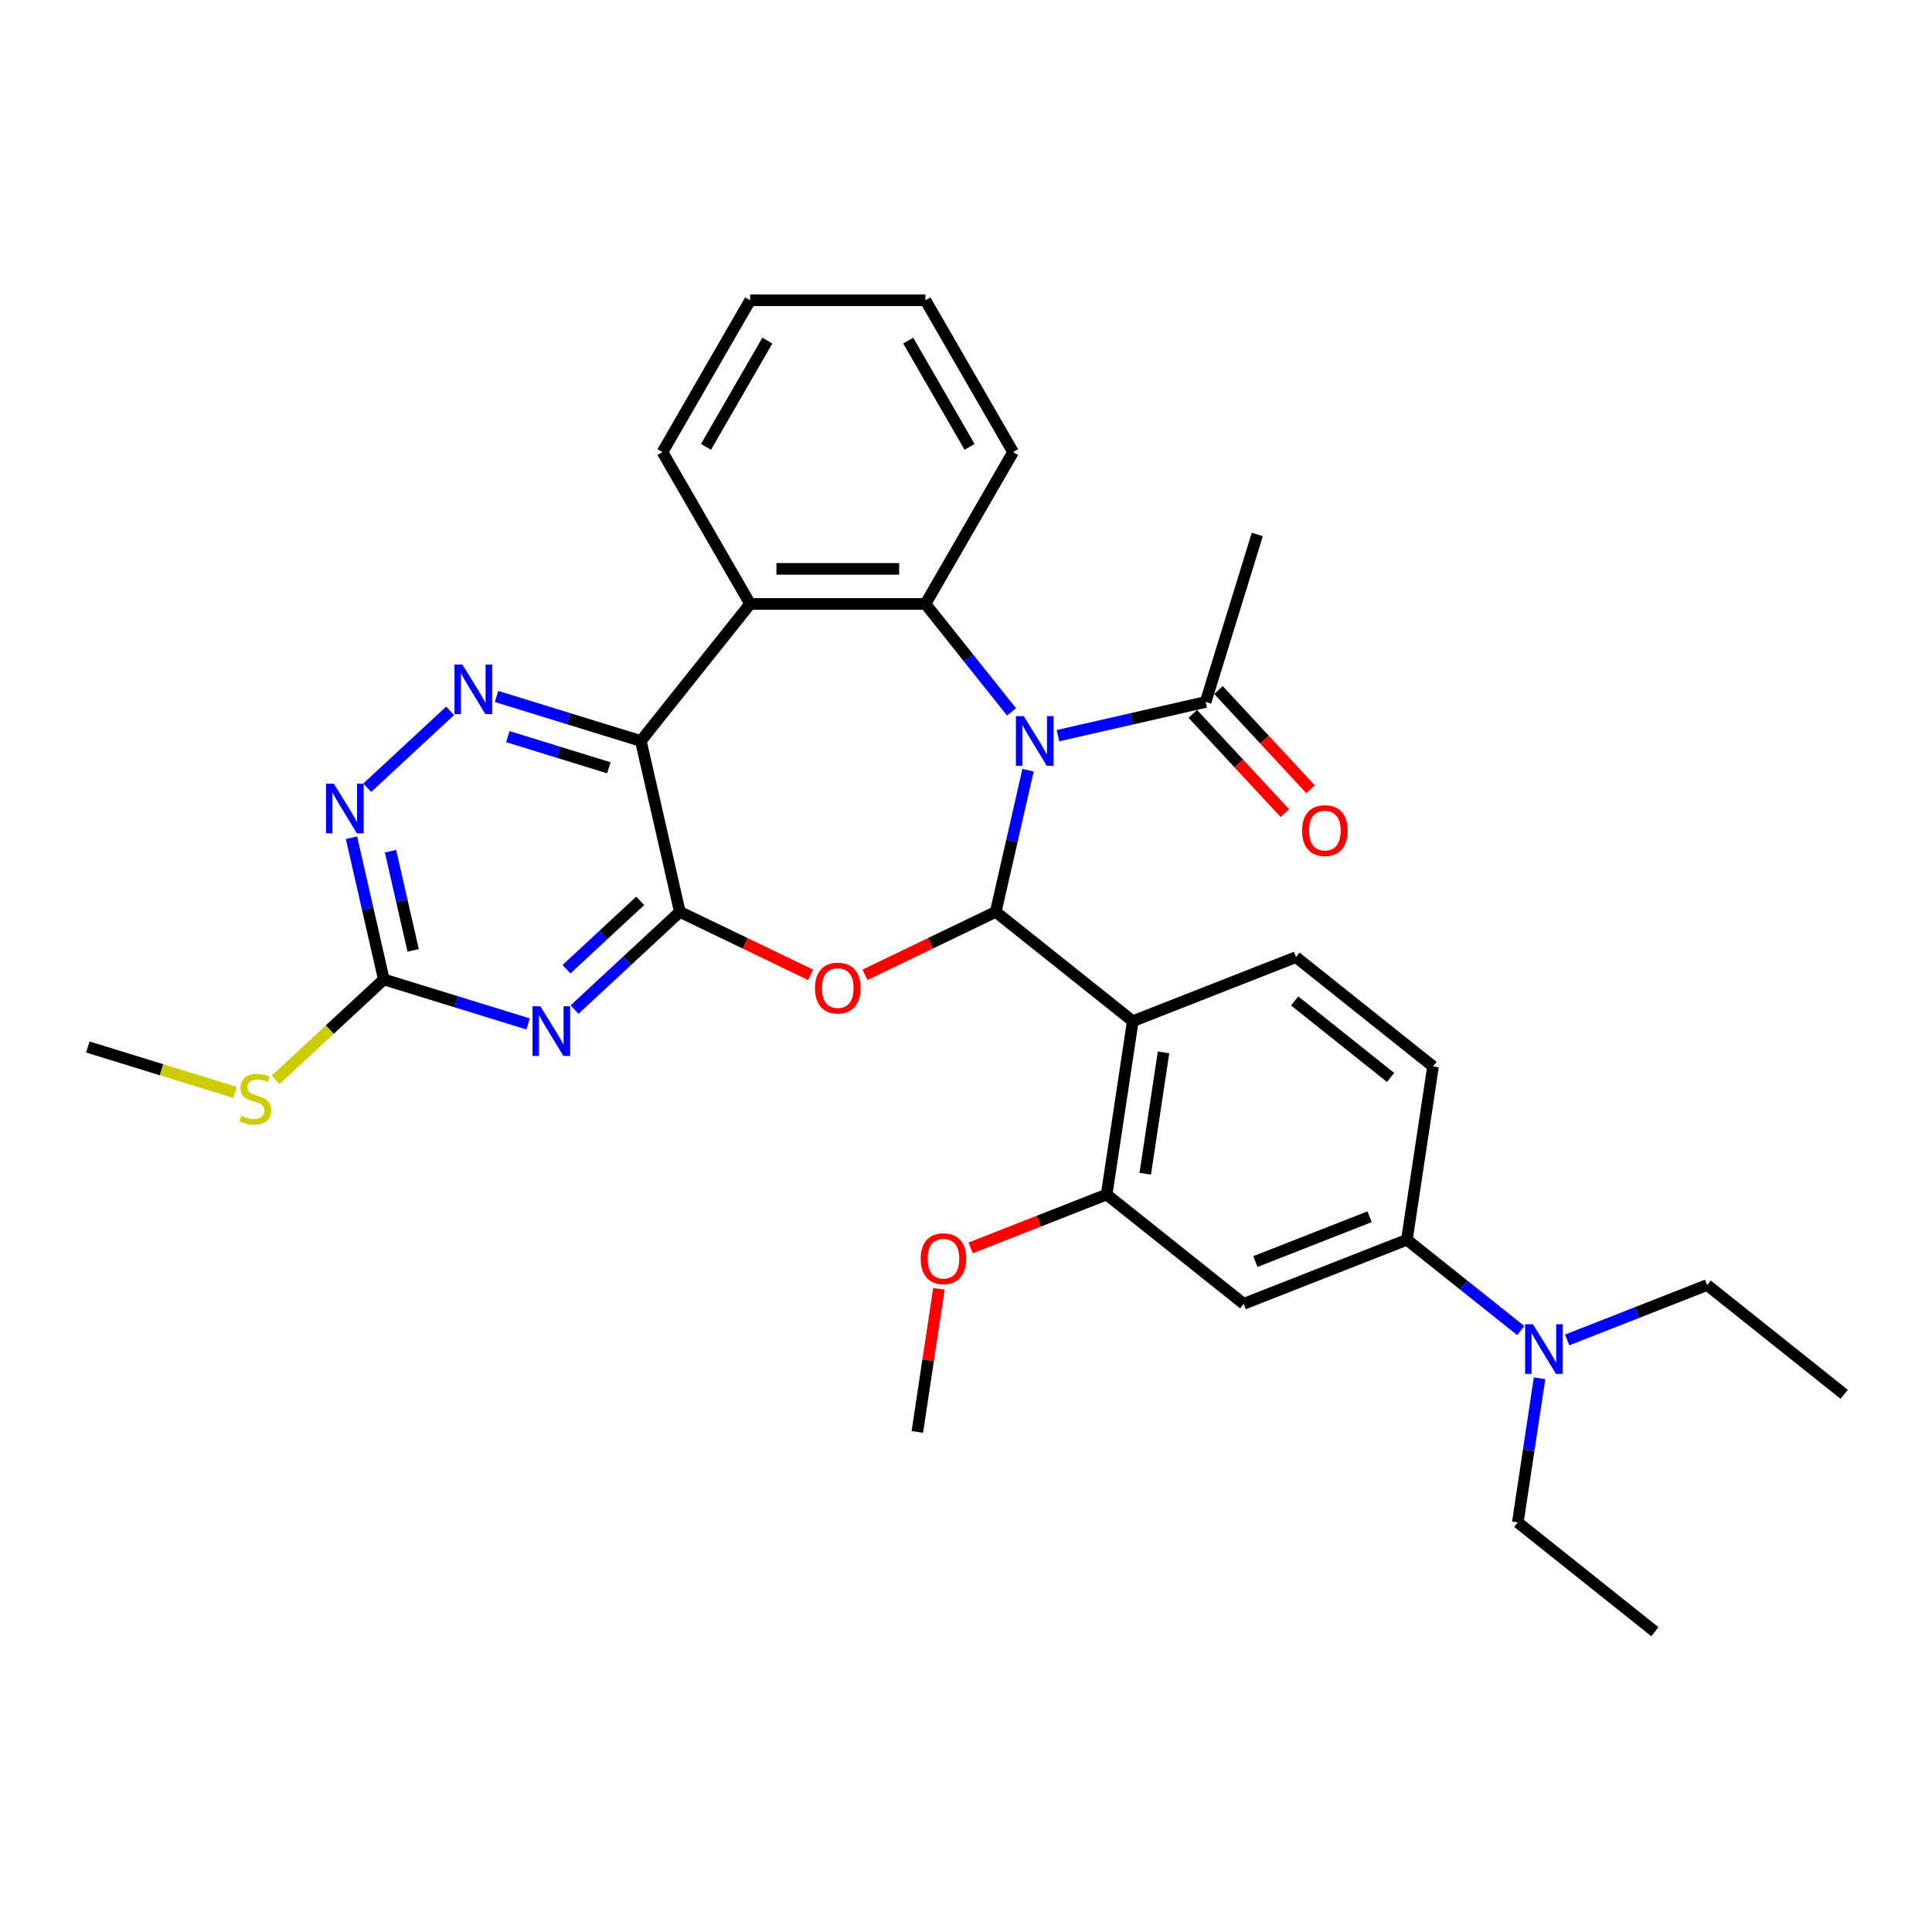 <?xml version='1.0' encoding='iso-8859-1'?>
<svg version='1.1' baseProfile='full'
              xmlns='http://www.w3.org/2000/svg'
                      xmlns:rdkit='http://www.rdkit.org/xml'
                      xmlns:xlink='http://www.w3.org/1999/xlink'
                  xml:space='preserve'
width='1000px' height='1000px' viewBox='0 0 1000 1000'>
<!-- END OF HEADER -->
<rect style='opacity:1.0;fill:#FFFFFF;stroke:none' width='1000' height='1000' x='0' y='0'> </rect>
<path class='bond-0' d='M 532.127,398.644 L 523.757,435.315' style='fill:none;fill-rule:evenodd;stroke:#0000FF;stroke-width:6px;stroke-linecap:butt;stroke-linejoin:miter;stroke-opacity:1' />
<path class='bond-0' d='M 523.757,435.315 L 515.387,471.987' style='fill:none;fill-rule:evenodd;stroke:#000000;stroke-width:6px;stroke-linecap:butt;stroke-linejoin:miter;stroke-opacity:1' />
<path class='bond-4' d='M 523.564,368.463 L 501.284,340.526' style='fill:none;fill-rule:evenodd;stroke:#0000FF;stroke-width:6px;stroke-linecap:butt;stroke-linejoin:miter;stroke-opacity:1' />
<path class='bond-4' d='M 501.284,340.526 L 479.005,312.588' style='fill:none;fill-rule:evenodd;stroke:#000000;stroke-width:6px;stroke-linecap:butt;stroke-linejoin:miter;stroke-opacity:1' />
<path class='bond-10' d='M 547.59,380.785 L 585.814,372.061' style='fill:none;fill-rule:evenodd;stroke:#0000FF;stroke-width:6px;stroke-linecap:butt;stroke-linejoin:miter;stroke-opacity:1' />
<path class='bond-10' d='M 585.814,372.061 L 624.037,363.337' style='fill:none;fill-rule:evenodd;stroke:#000000;stroke-width:6px;stroke-linecap:butt;stroke-linejoin:miter;stroke-opacity:1' />
<path class='bond-2' d='M 515.387,471.987 L 481.544,488.285' style='fill:none;fill-rule:evenodd;stroke:#000000;stroke-width:6px;stroke-linecap:butt;stroke-linejoin:miter;stroke-opacity:1' />
<path class='bond-2' d='M 481.544,488.285 L 447.701,504.583' style='fill:none;fill-rule:evenodd;stroke:#FF0000;stroke-width:6px;stroke-linecap:butt;stroke-linejoin:miter;stroke-opacity:1' />
<path class='bond-6' d='M 515.387,471.987 L 586.326,528.559' style='fill:none;fill-rule:evenodd;stroke:#000000;stroke-width:6px;stroke-linecap:butt;stroke-linejoin:miter;stroke-opacity:1' />
<path class='bond-1' d='M 351.888,471.987 L 385.731,488.285' style='fill:none;fill-rule:evenodd;stroke:#000000;stroke-width:6px;stroke-linecap:butt;stroke-linejoin:miter;stroke-opacity:1' />
<path class='bond-1' d='M 385.731,488.285 L 419.574,504.583' style='fill:none;fill-rule:evenodd;stroke:#FF0000;stroke-width:6px;stroke-linecap:butt;stroke-linejoin:miter;stroke-opacity:1' />
<path class='bond-5' d='M 351.888,471.987 L 324.638,497.271' style='fill:none;fill-rule:evenodd;stroke:#000000;stroke-width:6px;stroke-linecap:butt;stroke-linejoin:miter;stroke-opacity:1' />
<path class='bond-5' d='M 324.638,497.271 L 297.388,522.556' style='fill:none;fill-rule:evenodd;stroke:#0000FF;stroke-width:6px;stroke-linecap:butt;stroke-linejoin:miter;stroke-opacity:1' />
<path class='bond-5' d='M 331.37,466.27 L 312.295,483.969' style='fill:none;fill-rule:evenodd;stroke:#000000;stroke-width:6px;stroke-linecap:butt;stroke-linejoin:miter;stroke-opacity:1' />
<path class='bond-5' d='M 312.295,483.969 L 293.22,501.668' style='fill:none;fill-rule:evenodd;stroke:#0000FF;stroke-width:6px;stroke-linecap:butt;stroke-linejoin:miter;stroke-opacity:1' />
<path class='bond-32' d='M 351.888,471.987 L 331.698,383.527' style='fill:none;fill-rule:evenodd;stroke:#000000;stroke-width:6px;stroke-linecap:butt;stroke-linejoin:miter;stroke-opacity:1' />
<path class='bond-3' d='M 331.698,383.527 L 388.27,312.588' style='fill:none;fill-rule:evenodd;stroke:#000000;stroke-width:6px;stroke-linecap:butt;stroke-linejoin:miter;stroke-opacity:1' />
<path class='bond-8' d='M 331.698,383.527 L 294.353,372.008' style='fill:none;fill-rule:evenodd;stroke:#000000;stroke-width:6px;stroke-linecap:butt;stroke-linejoin:miter;stroke-opacity:1' />
<path class='bond-8' d='M 294.353,372.008 L 257.008,360.488' style='fill:none;fill-rule:evenodd;stroke:#0000FF;stroke-width:6px;stroke-linecap:butt;stroke-linejoin:miter;stroke-opacity:1' />
<path class='bond-8' d='M 315.145,397.412 L 289.004,389.348' style='fill:none;fill-rule:evenodd;stroke:#000000;stroke-width:6px;stroke-linecap:butt;stroke-linejoin:miter;stroke-opacity:1' />
<path class='bond-8' d='M 289.004,389.348 L 262.862,381.285' style='fill:none;fill-rule:evenodd;stroke:#0000FF;stroke-width:6px;stroke-linecap:butt;stroke-linejoin:miter;stroke-opacity:1' />
<path class='bond-7' d='M 479.005,312.588 L 388.27,312.588' style='fill:none;fill-rule:evenodd;stroke:#000000;stroke-width:6px;stroke-linecap:butt;stroke-linejoin:miter;stroke-opacity:1' />
<path class='bond-7' d='M 465.395,294.441 L 401.88,294.441' style='fill:none;fill-rule:evenodd;stroke:#000000;stroke-width:6px;stroke-linecap:butt;stroke-linejoin:miter;stroke-opacity:1' />
<path class='bond-21' d='M 479.005,312.588 L 524.372,234.009' style='fill:none;fill-rule:evenodd;stroke:#000000;stroke-width:6px;stroke-linecap:butt;stroke-linejoin:miter;stroke-opacity:1' />
<path class='bond-9' d='M 273.362,529.997 L 236.017,518.477' style='fill:none;fill-rule:evenodd;stroke:#0000FF;stroke-width:6px;stroke-linecap:butt;stroke-linejoin:miter;stroke-opacity:1' />
<path class='bond-9' d='M 236.017,518.477 L 198.671,506.958' style='fill:none;fill-rule:evenodd;stroke:#000000;stroke-width:6px;stroke-linecap:butt;stroke-linejoin:miter;stroke-opacity:1' />
<path class='bond-11' d='M 586.326,528.559 L 572.803,618.28' style='fill:none;fill-rule:evenodd;stroke:#000000;stroke-width:6px;stroke-linecap:butt;stroke-linejoin:miter;stroke-opacity:1' />
<path class='bond-11' d='M 602.242,544.722 L 592.775,607.527' style='fill:none;fill-rule:evenodd;stroke:#000000;stroke-width:6px;stroke-linecap:butt;stroke-linejoin:miter;stroke-opacity:1' />
<path class='bond-14' d='M 586.326,528.559 L 670.788,495.41' style='fill:none;fill-rule:evenodd;stroke:#000000;stroke-width:6px;stroke-linecap:butt;stroke-linejoin:miter;stroke-opacity:1' />
<path class='bond-22' d='M 388.27,312.588 L 342.903,234.009' style='fill:none;fill-rule:evenodd;stroke:#000000;stroke-width:6px;stroke-linecap:butt;stroke-linejoin:miter;stroke-opacity:1' />
<path class='bond-12' d='M 232.981,367.929 L 190.085,407.731' style='fill:none;fill-rule:evenodd;stroke:#0000FF;stroke-width:6px;stroke-linecap:butt;stroke-linejoin:miter;stroke-opacity:1' />
<path class='bond-19' d='M 198.671,506.958 L 170.668,532.941' style='fill:none;fill-rule:evenodd;stroke:#000000;stroke-width:6px;stroke-linecap:butt;stroke-linejoin:miter;stroke-opacity:1' />
<path class='bond-19' d='M 170.668,532.941 L 142.665,558.924' style='fill:none;fill-rule:evenodd;stroke:#CCCC00;stroke-width:6px;stroke-linecap:butt;stroke-linejoin:miter;stroke-opacity:1' />
<path class='bond-34' d='M 198.671,506.958 L 190.301,470.286' style='fill:none;fill-rule:evenodd;stroke:#000000;stroke-width:6px;stroke-linecap:butt;stroke-linejoin:miter;stroke-opacity:1' />
<path class='bond-34' d='M 190.301,470.286 L 181.931,433.614' style='fill:none;fill-rule:evenodd;stroke:#0000FF;stroke-width:6px;stroke-linecap:butt;stroke-linejoin:miter;stroke-opacity:1' />
<path class='bond-34' d='M 213.852,491.918 L 207.993,466.248' style='fill:none;fill-rule:evenodd;stroke:#000000;stroke-width:6px;stroke-linecap:butt;stroke-linejoin:miter;stroke-opacity:1' />
<path class='bond-34' d='M 207.993,466.248 L 202.134,440.578' style='fill:none;fill-rule:evenodd;stroke:#0000FF;stroke-width:6px;stroke-linecap:butt;stroke-linejoin:miter;stroke-opacity:1' />
<path class='bond-18' d='M 617.385,369.508 L 641.211,395.186' style='fill:none;fill-rule:evenodd;stroke:#000000;stroke-width:6px;stroke-linecap:butt;stroke-linejoin:miter;stroke-opacity:1' />
<path class='bond-18' d='M 641.211,395.186 L 665.037,420.864' style='fill:none;fill-rule:evenodd;stroke:#FF0000;stroke-width:6px;stroke-linecap:butt;stroke-linejoin:miter;stroke-opacity:1' />
<path class='bond-18' d='M 630.688,357.165 L 654.514,382.843' style='fill:none;fill-rule:evenodd;stroke:#000000;stroke-width:6px;stroke-linecap:butt;stroke-linejoin:miter;stroke-opacity:1' />
<path class='bond-18' d='M 654.514,382.843 L 678.34,408.521' style='fill:none;fill-rule:evenodd;stroke:#FF0000;stroke-width:6px;stroke-linecap:butt;stroke-linejoin:miter;stroke-opacity:1' />
<path class='bond-23' d='M 624.037,363.337 L 650.781,276.633' style='fill:none;fill-rule:evenodd;stroke:#000000;stroke-width:6px;stroke-linecap:butt;stroke-linejoin:miter;stroke-opacity:1' />
<path class='bond-13' d='M 572.803,618.28 L 643.742,674.853' style='fill:none;fill-rule:evenodd;stroke:#000000;stroke-width:6px;stroke-linecap:butt;stroke-linejoin:miter;stroke-opacity:1' />
<path class='bond-20' d='M 572.803,618.28 L 537.603,632.095' style='fill:none;fill-rule:evenodd;stroke:#000000;stroke-width:6px;stroke-linecap:butt;stroke-linejoin:miter;stroke-opacity:1' />
<path class='bond-20' d='M 537.603,632.095 L 502.404,645.91' style='fill:none;fill-rule:evenodd;stroke:#FF0000;stroke-width:6px;stroke-linecap:butt;stroke-linejoin:miter;stroke-opacity:1' />
<path class='bond-35' d='M 643.742,674.853 L 728.204,641.704' style='fill:none;fill-rule:evenodd;stroke:#000000;stroke-width:6px;stroke-linecap:butt;stroke-linejoin:miter;stroke-opacity:1' />
<path class='bond-35' d='M 649.781,652.988 L 708.905,629.783' style='fill:none;fill-rule:evenodd;stroke:#000000;stroke-width:6px;stroke-linecap:butt;stroke-linejoin:miter;stroke-opacity:1' />
<path class='bond-17' d='M 670.788,495.41 L 741.728,551.982' style='fill:none;fill-rule:evenodd;stroke:#000000;stroke-width:6px;stroke-linecap:butt;stroke-linejoin:miter;stroke-opacity:1' />
<path class='bond-17' d='M 670.115,518.084 L 719.772,557.684' style='fill:none;fill-rule:evenodd;stroke:#000000;stroke-width:6px;stroke-linecap:butt;stroke-linejoin:miter;stroke-opacity:1' />
<path class='bond-15' d='M 728.204,641.704 L 741.728,551.982' style='fill:none;fill-rule:evenodd;stroke:#000000;stroke-width:6px;stroke-linecap:butt;stroke-linejoin:miter;stroke-opacity:1' />
<path class='bond-16' d='M 728.204,641.704 L 757.667,665.199' style='fill:none;fill-rule:evenodd;stroke:#000000;stroke-width:6px;stroke-linecap:butt;stroke-linejoin:miter;stroke-opacity:1' />
<path class='bond-16' d='M 757.667,665.199 L 787.13,688.695' style='fill:none;fill-rule:evenodd;stroke:#0000FF;stroke-width:6px;stroke-linecap:butt;stroke-linejoin:miter;stroke-opacity:1' />
<path class='bond-24' d='M 796.865,713.392 L 791.243,750.695' style='fill:none;fill-rule:evenodd;stroke:#0000FF;stroke-width:6px;stroke-linecap:butt;stroke-linejoin:miter;stroke-opacity:1' />
<path class='bond-24' d='M 791.243,750.695 L 785.62,787.997' style='fill:none;fill-rule:evenodd;stroke:#000000;stroke-width:6px;stroke-linecap:butt;stroke-linejoin:miter;stroke-opacity:1' />
<path class='bond-25' d='M 811.157,693.561 L 847.382,679.344' style='fill:none;fill-rule:evenodd;stroke:#0000FF;stroke-width:6px;stroke-linecap:butt;stroke-linejoin:miter;stroke-opacity:1' />
<path class='bond-25' d='M 847.382,679.344 L 883.606,665.127' style='fill:none;fill-rule:evenodd;stroke:#000000;stroke-width:6px;stroke-linecap:butt;stroke-linejoin:miter;stroke-opacity:1' />
<path class='bond-26' d='M 121.651,565.432 L 83.553,553.68' style='fill:none;fill-rule:evenodd;stroke:#CCCC00;stroke-width:6px;stroke-linecap:butt;stroke-linejoin:miter;stroke-opacity:1' />
<path class='bond-26' d='M 83.553,553.68 L 45.455,541.929' style='fill:none;fill-rule:evenodd;stroke:#000000;stroke-width:6px;stroke-linecap:butt;stroke-linejoin:miter;stroke-opacity:1' />
<path class='bond-27' d='M 485.98,667.09 L 480.398,704.121' style='fill:none;fill-rule:evenodd;stroke:#FF0000;stroke-width:6px;stroke-linecap:butt;stroke-linejoin:miter;stroke-opacity:1' />
<path class='bond-27' d='M 480.398,704.121 L 474.817,741.151' style='fill:none;fill-rule:evenodd;stroke:#000000;stroke-width:6px;stroke-linecap:butt;stroke-linejoin:miter;stroke-opacity:1' />
<path class='bond-28' d='M 524.372,234.009 L 479.005,155.431' style='fill:none;fill-rule:evenodd;stroke:#000000;stroke-width:6px;stroke-linecap:butt;stroke-linejoin:miter;stroke-opacity:1' />
<path class='bond-28' d='M 501.851,231.296 L 470.094,176.291' style='fill:none;fill-rule:evenodd;stroke:#000000;stroke-width:6px;stroke-linecap:butt;stroke-linejoin:miter;stroke-opacity:1' />
<path class='bond-33' d='M 342.903,234.009 L 388.27,155.431' style='fill:none;fill-rule:evenodd;stroke:#000000;stroke-width:6px;stroke-linecap:butt;stroke-linejoin:miter;stroke-opacity:1' />
<path class='bond-33' d='M 365.424,231.296 L 397.181,176.291' style='fill:none;fill-rule:evenodd;stroke:#000000;stroke-width:6px;stroke-linecap:butt;stroke-linejoin:miter;stroke-opacity:1' />
<path class='bond-31' d='M 785.62,787.997 L 856.56,844.569' style='fill:none;fill-rule:evenodd;stroke:#000000;stroke-width:6px;stroke-linecap:butt;stroke-linejoin:miter;stroke-opacity:1' />
<path class='bond-30' d='M 883.606,665.127 L 954.545,721.699' style='fill:none;fill-rule:evenodd;stroke:#000000;stroke-width:6px;stroke-linecap:butt;stroke-linejoin:miter;stroke-opacity:1' />
<path class='bond-29' d='M 479.005,155.431 L 388.27,155.431' style='fill:none;fill-rule:evenodd;stroke:#000000;stroke-width:6px;stroke-linecap:butt;stroke-linejoin:miter;stroke-opacity:1' />
<path  class='atom-0' d='M 529.897 370.679
L 538.317 384.289
Q 539.152 385.632, 540.495 388.064
Q 541.838 390.496, 541.91 390.641
L 541.91 370.679
L 545.322 370.679
L 545.322 396.375
L 541.801 396.375
L 532.764 381.495
Q 531.712 379.753, 530.587 377.757
Q 529.498 375.76, 529.171 375.143
L 529.171 396.375
L 525.832 396.375
L 525.832 370.679
L 529.897 370.679
' fill='#0000FF'/>
<path  class='atom-3' d='M 421.842 511.428
Q 421.842 505.258, 424.891 501.81
Q 427.939 498.362, 433.637 498.362
Q 439.336 498.362, 442.384 501.81
Q 445.433 505.258, 445.433 511.428
Q 445.433 517.67, 442.348 521.227
Q 439.263 524.748, 433.637 524.748
Q 427.976 524.748, 424.891 521.227
Q 421.842 517.707, 421.842 511.428
M 433.637 521.844
Q 437.557 521.844, 439.662 519.231
Q 441.804 516.582, 441.804 511.428
Q 441.804 506.383, 439.662 503.843
Q 437.557 501.266, 433.637 501.266
Q 429.718 501.266, 427.576 503.806
Q 425.471 506.347, 425.471 511.428
Q 425.471 516.618, 427.576 519.231
Q 429.718 521.844, 433.637 521.844
' fill='#FF0000'/>
<path  class='atom-6' d='M 279.695 520.854
L 288.115 534.464
Q 288.95 535.807, 290.293 538.239
Q 291.636 540.671, 291.708 540.816
L 291.708 520.854
L 295.12 520.854
L 295.12 546.55
L 291.599 546.55
L 282.562 531.67
Q 281.51 529.928, 280.385 527.932
Q 279.296 525.935, 278.969 525.318
L 278.969 546.55
L 275.63 546.55
L 275.63 520.854
L 279.695 520.854
' fill='#0000FF'/>
<path  class='atom-9' d='M 239.314 343.935
L 247.734 357.545
Q 248.569 358.888, 249.912 361.319
Q 251.255 363.751, 251.328 363.896
L 251.328 343.935
L 254.739 343.935
L 254.739 369.631
L 251.219 369.631
L 242.182 354.75
Q 241.129 353.008, 240.004 351.012
Q 238.915 349.016, 238.588 348.399
L 238.588 369.631
L 235.249 369.631
L 235.249 343.935
L 239.314 343.935
' fill='#0000FF'/>
<path  class='atom-13' d='M 172.801 405.65
L 181.221 419.26
Q 182.056 420.603, 183.399 423.035
Q 184.742 425.466, 184.814 425.612
L 184.814 405.65
L 188.226 405.65
L 188.226 431.346
L 184.705 431.346
L 175.668 416.466
Q 174.616 414.723, 173.491 412.727
Q 172.402 410.731, 172.075 410.114
L 172.075 431.346
L 168.736 431.346
L 168.736 405.65
L 172.801 405.65
' fill='#0000FF'/>
<path  class='atom-17' d='M 793.464 685.428
L 801.884 699.038
Q 802.719 700.381, 804.061 702.812
Q 805.404 705.244, 805.477 705.389
L 805.477 685.428
L 808.889 685.428
L 808.889 711.124
L 805.368 711.124
L 796.331 696.243
Q 795.278 694.501, 794.153 692.505
Q 793.064 690.509, 792.738 689.892
L 792.738 711.124
L 789.399 711.124
L 789.399 685.428
L 793.464 685.428
' fill='#0000FF'/>
<path  class='atom-19' d='M 673.957 429.923
Q 673.957 423.753, 677.005 420.305
Q 680.054 416.857, 685.752 416.857
Q 691.45 416.857, 694.499 420.305
Q 697.548 423.753, 697.548 429.923
Q 697.548 436.165, 694.463 439.722
Q 691.378 443.243, 685.752 443.243
Q 680.09 443.243, 677.005 439.722
Q 673.957 436.202, 673.957 429.923
M 685.752 440.339
Q 689.672 440.339, 691.777 437.726
Q 693.918 435.076, 693.918 429.923
Q 693.918 424.878, 691.777 422.337
Q 689.672 419.76, 685.752 419.76
Q 681.832 419.76, 679.691 422.301
Q 677.586 424.842, 677.586 429.923
Q 677.586 435.113, 679.691 437.726
Q 681.832 440.339, 685.752 440.339
' fill='#FF0000'/>
<path  class='atom-20' d='M 124.899 577.492
Q 125.19 577.601, 126.387 578.109
Q 127.585 578.618, 128.892 578.944
Q 130.235 579.235, 131.541 579.235
Q 133.973 579.235, 135.388 578.073
Q 136.804 576.875, 136.804 574.807
Q 136.804 573.391, 136.078 572.52
Q 135.388 571.649, 134.3 571.177
Q 133.211 570.706, 131.396 570.161
Q 129.109 569.472, 127.73 568.818
Q 126.387 568.165, 125.408 566.786
Q 124.464 565.407, 124.464 563.084
Q 124.464 559.854, 126.642 557.857
Q 128.855 555.861, 133.211 555.861
Q 136.187 555.861, 139.562 557.277
L 138.727 560.071
Q 135.642 558.801, 133.32 558.801
Q 130.815 558.801, 129.436 559.854
Q 128.057 560.87, 128.093 562.648
Q 128.093 564.027, 128.783 564.862
Q 129.509 565.697, 130.525 566.169
Q 131.577 566.641, 133.32 567.185
Q 135.642 567.911, 137.022 568.637
Q 138.401 569.363, 139.381 570.851
Q 140.397 572.302, 140.397 574.807
Q 140.397 578.364, 138.001 580.287
Q 135.642 582.174, 131.686 582.174
Q 129.4 582.174, 127.658 581.666
Q 125.952 581.194, 123.919 580.36
L 124.899 577.492
' fill='#CCCC00'/>
<path  class='atom-21' d='M 476.544 651.502
Q 476.544 645.332, 479.593 641.884
Q 482.642 638.436, 488.34 638.436
Q 494.038 638.436, 497.087 641.884
Q 500.136 645.332, 500.136 651.502
Q 500.136 657.745, 497.051 661.302
Q 493.966 664.822, 488.34 664.822
Q 482.678 664.822, 479.593 661.302
Q 476.544 657.781, 476.544 651.502
M 488.34 661.919
Q 492.26 661.919, 494.365 659.305
Q 496.506 656.656, 496.506 651.502
Q 496.506 646.457, 494.365 643.917
Q 492.26 641.34, 488.34 641.34
Q 484.42 641.34, 482.279 643.88
Q 480.174 646.421, 480.174 651.502
Q 480.174 656.692, 482.279 659.305
Q 484.42 661.919, 488.34 661.919
' fill='#FF0000'/>
</svg>
